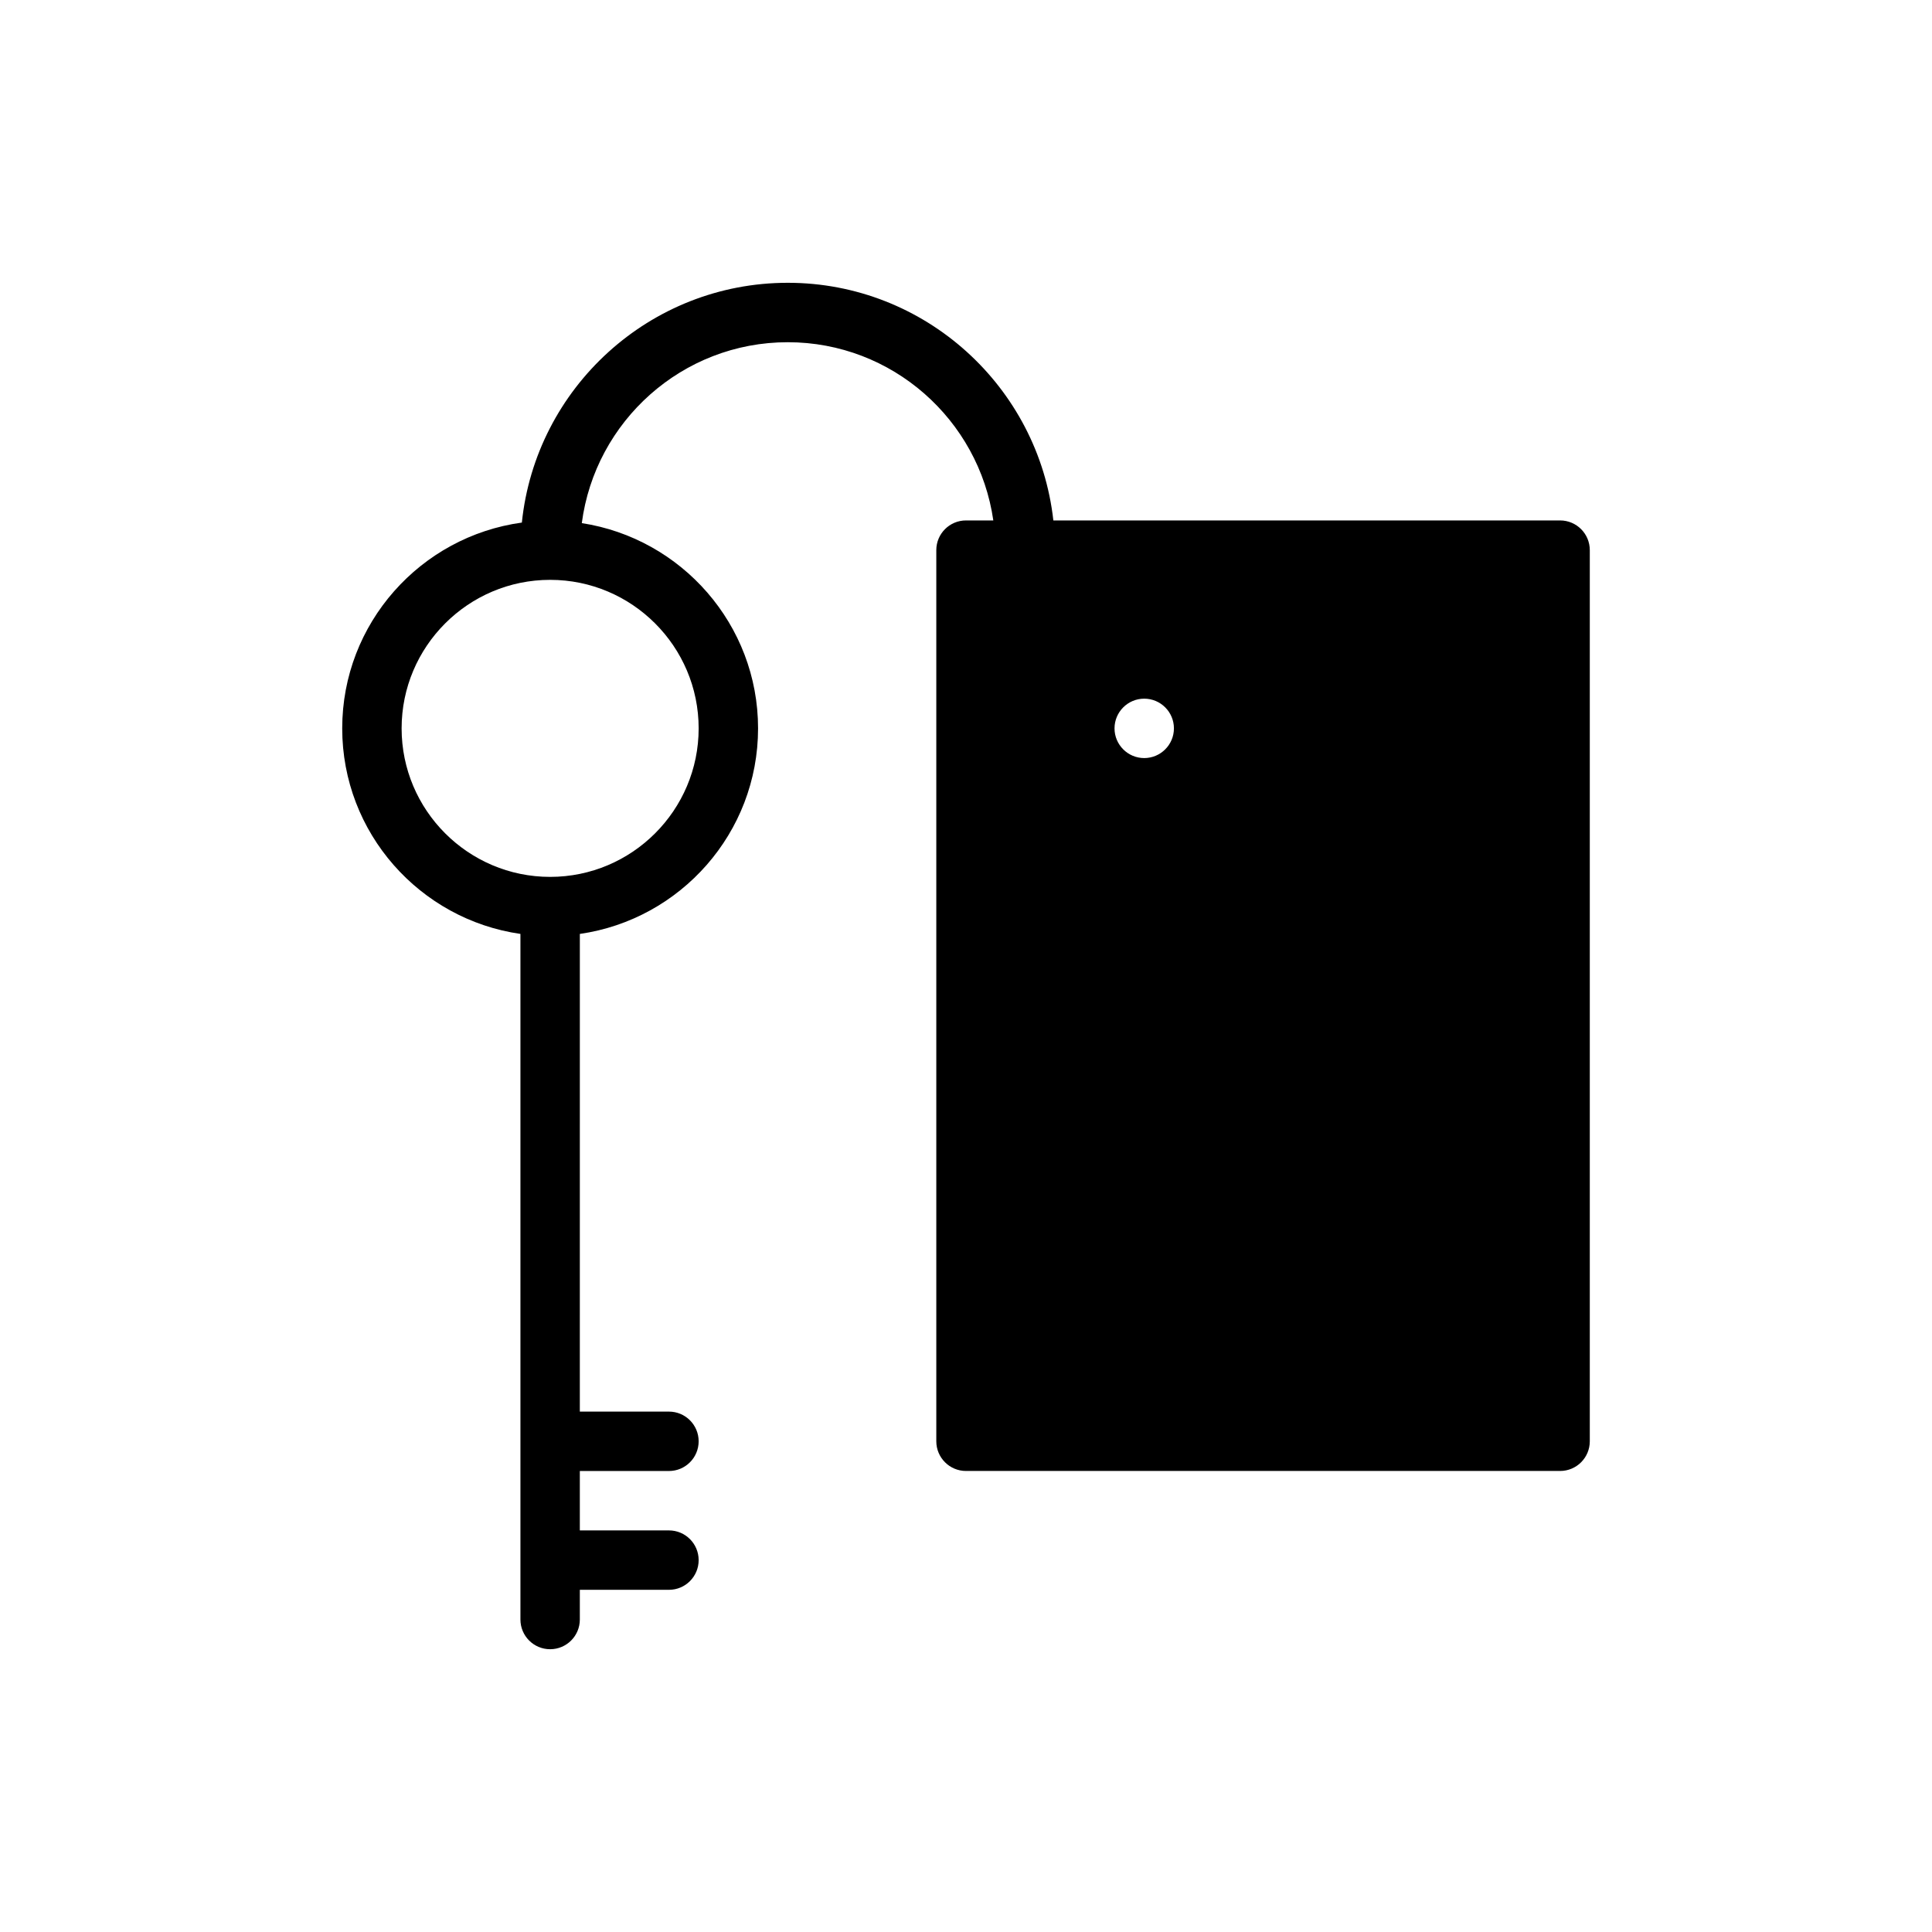 <?xml version="1.0" encoding="UTF-8"?>
<!-- The Best Svg Icon site in the world: iconSvg.co, Visit us! https://iconsvg.co -->
<svg fill="#000000" width="800px" height="800px" version="1.1" viewBox="144 144 512 512" xmlns="http://www.w3.org/2000/svg">
 <path d="m557.44 281.92h-134.29c-3.938-35.367-33.984-62.977-70.383-62.977-36.598 0-66.801 27.898-70.469 63.543-26.844 3.684-47.609 26.703-47.609 54.539 0 27.711 20.57 50.641 47.23 54.473v181.69c0 4.352 3.527 7.871 7.871 7.871s7.871-3.519 7.871-7.871v-7.871h23.617c4.344 0 7.871-3.519 7.871-7.871 0-4.352-3.527-7.871-7.871-7.871h-23.617v-15.742h23.617c4.344 0 7.871-3.519 7.871-7.871 0-4.352-3.527-7.871-7.871-7.871h-23.617l0.004-126.59c26.664-3.832 47.23-26.766 47.23-54.473 0-27.527-20.309-50.332-46.711-54.395 3.531-27.004 26.629-47.941 54.582-47.941 27.711 0 50.641 20.57 54.473 47.23h-7.238c-4.344 0-7.871 3.527-7.871 7.871v236.16c0 4.352 3.527 7.871 7.871 7.871h157.44c4.352 0 7.871-3.519 7.871-7.871v-236.16c0-4.344-3.519-7.871-7.875-7.871zm-228.29 55.105c0 21.703-17.656 39.359-39.359 39.359-21.703 0-39.359-17.656-39.359-39.359 0-21.703 17.656-39.359 39.359-39.359 21.703 0 39.359 17.656 39.359 39.359zm110.21 0c0-4.336 3.527-7.871 7.871-7.871s7.871 3.535 7.871 7.871c0 4.336-3.527 7.871-7.871 7.871s-7.871-3.535-7.871-7.871z"/>
</svg>